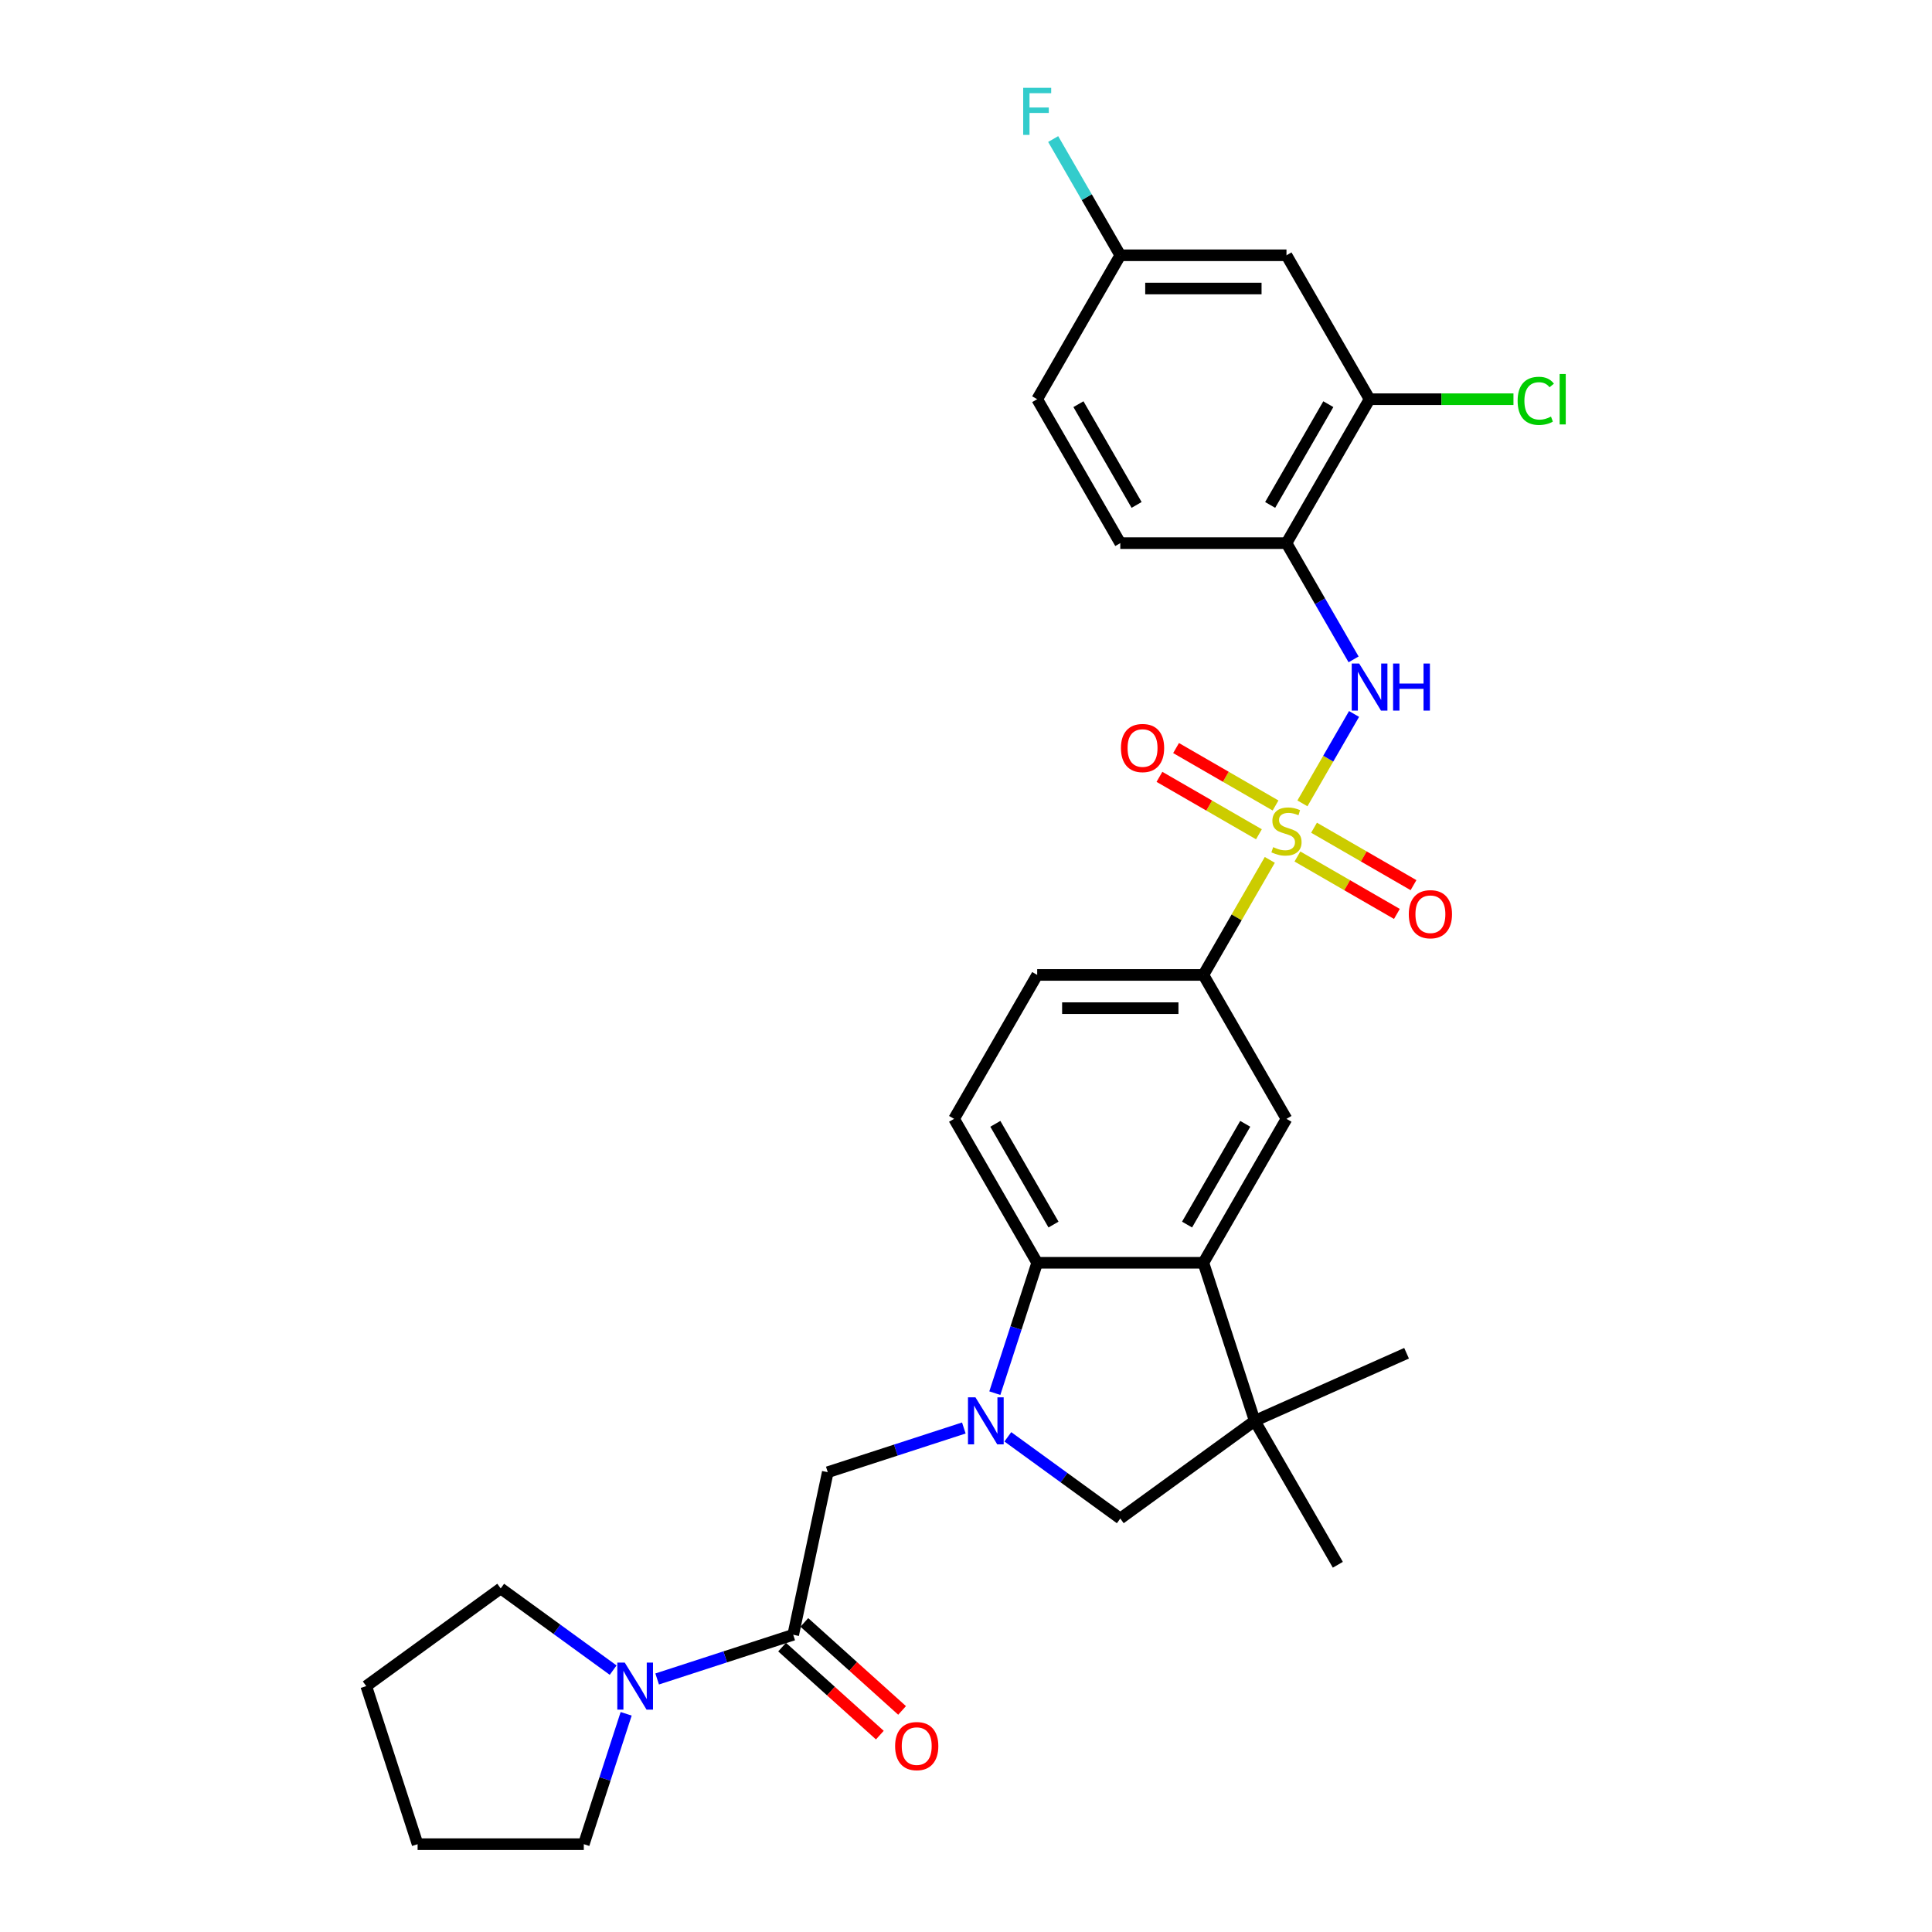 <?xml version='1.0' encoding='iso-8859-1'?>
<svg version='1.1' baseProfile='full'
              xmlns='http://www.w3.org/2000/svg'
                      xmlns:rdkit='http://www.rdkit.org/xml'
                      xmlns:xlink='http://www.w3.org/1999/xlink'
                  xml:space='preserve'
width='1000px' height='1000px' viewBox='0 0 1000 1000'>
<!-- END OF HEADER -->
<rect style='opacity:1.0;fill:#FFFFFF;stroke:none' width='1000' height='1000' x='0' y='0'> </rect>
<path class='bond-3' d='M 674.134,415.825 L 687.495,392.684' style='fill:none;fill-rule:evenodd;stroke:#CCCC00;stroke-width:6px;stroke-linecap:butt;stroke-linejoin:miter;stroke-opacity:1' />
<path class='bond-3' d='M 687.495,392.684 L 700.855,369.543' style='fill:none;fill-rule:evenodd;stroke:#0000FF;stroke-width:6px;stroke-linecap:butt;stroke-linejoin:miter;stroke-opacity:1' />
<path class='bond-6' d='M 657.248,445.073 L 640.058,474.846' style='fill:none;fill-rule:evenodd;stroke:#CCCC00;stroke-width:6px;stroke-linecap:butt;stroke-linejoin:miter;stroke-opacity:1' />
<path class='bond-6' d='M 640.058,474.846 L 622.869,504.62' style='fill:none;fill-rule:evenodd;stroke:#000000;stroke-width:6px;stroke-linecap:butt;stroke-linejoin:miter;stroke-opacity:1' />
<path class='bond-13' d='M 671.54,443.323 L 697.285,458.187' style='fill:none;fill-rule:evenodd;stroke:#CCCC00;stroke-width:6px;stroke-linecap:butt;stroke-linejoin:miter;stroke-opacity:1' />
<path class='bond-13' d='M 697.285,458.187 L 723.03,473.051' style='fill:none;fill-rule:evenodd;stroke:#FF0000;stroke-width:6px;stroke-linecap:butt;stroke-linejoin:miter;stroke-opacity:1' />
<path class='bond-13' d='M 680.142,428.424 L 705.887,443.288' style='fill:none;fill-rule:evenodd;stroke:#CCCC00;stroke-width:6px;stroke-linecap:butt;stroke-linejoin:miter;stroke-opacity:1' />
<path class='bond-13' d='M 705.887,443.288 L 731.632,458.152' style='fill:none;fill-rule:evenodd;stroke:#FF0000;stroke-width:6px;stroke-linecap:butt;stroke-linejoin:miter;stroke-opacity:1' />
<path class='bond-14' d='M 660.22,416.921 L 634.475,402.057' style='fill:none;fill-rule:evenodd;stroke:#CCCC00;stroke-width:6px;stroke-linecap:butt;stroke-linejoin:miter;stroke-opacity:1' />
<path class='bond-14' d='M 634.475,402.057 L 608.729,387.193' style='fill:none;fill-rule:evenodd;stroke:#FF0000;stroke-width:6px;stroke-linecap:butt;stroke-linejoin:miter;stroke-opacity:1' />
<path class='bond-14' d='M 651.617,431.821 L 625.872,416.957' style='fill:none;fill-rule:evenodd;stroke:#CCCC00;stroke-width:6px;stroke-linecap:butt;stroke-linejoin:miter;stroke-opacity:1' />
<path class='bond-14' d='M 625.872,416.957 L 600.127,402.093' style='fill:none;fill-rule:evenodd;stroke:#FF0000;stroke-width:6px;stroke-linecap:butt;stroke-linejoin:miter;stroke-opacity:1' />
<path class='bond-0' d='M 514.921,721.095 L 525.884,687.355' style='fill:none;fill-rule:evenodd;stroke:#0000FF;stroke-width:6px;stroke-linecap:butt;stroke-linejoin:miter;stroke-opacity:1' />
<path class='bond-0' d='M 525.884,687.355 L 536.847,653.614' style='fill:none;fill-rule:evenodd;stroke:#000000;stroke-width:6px;stroke-linecap:butt;stroke-linejoin:miter;stroke-opacity:1' />
<path class='bond-10' d='M 498.875,739.127 L 463.664,750.568' style='fill:none;fill-rule:evenodd;stroke:#0000FF;stroke-width:6px;stroke-linecap:butt;stroke-linejoin:miter;stroke-opacity:1' />
<path class='bond-10' d='M 463.664,750.568 L 428.452,762.009' style='fill:none;fill-rule:evenodd;stroke:#000000;stroke-width:6px;stroke-linecap:butt;stroke-linejoin:miter;stroke-opacity:1' />
<path class='bond-31' d='M 521.654,743.701 L 550.756,764.845' style='fill:none;fill-rule:evenodd;stroke:#0000FF;stroke-width:6px;stroke-linecap:butt;stroke-linejoin:miter;stroke-opacity:1' />
<path class='bond-31' d='M 550.756,764.845 L 579.858,785.989' style='fill:none;fill-rule:evenodd;stroke:#000000;stroke-width:6px;stroke-linecap:butt;stroke-linejoin:miter;stroke-opacity:1' />
<path class='bond-1' d='M 622.869,653.614 L 665.88,579.117' style='fill:none;fill-rule:evenodd;stroke:#000000;stroke-width:6px;stroke-linecap:butt;stroke-linejoin:miter;stroke-opacity:1' />
<path class='bond-1' d='M 614.421,633.838 L 644.529,581.689' style='fill:none;fill-rule:evenodd;stroke:#000000;stroke-width:6px;stroke-linecap:butt;stroke-linejoin:miter;stroke-opacity:1' />
<path class='bond-4' d='M 622.869,653.614 L 649.451,735.426' style='fill:none;fill-rule:evenodd;stroke:#000000;stroke-width:6px;stroke-linecap:butt;stroke-linejoin:miter;stroke-opacity:1' />
<path class='bond-30' d='M 622.869,653.614 L 536.847,653.614' style='fill:none;fill-rule:evenodd;stroke:#000000;stroke-width:6px;stroke-linecap:butt;stroke-linejoin:miter;stroke-opacity:1' />
<path class='bond-2' d='M 536.847,653.614 L 493.835,579.117' style='fill:none;fill-rule:evenodd;stroke:#000000;stroke-width:6px;stroke-linecap:butt;stroke-linejoin:miter;stroke-opacity:1' />
<path class='bond-2' d='M 545.294,633.838 L 515.187,581.689' style='fill:none;fill-rule:evenodd;stroke:#000000;stroke-width:6px;stroke-linecap:butt;stroke-linejoin:miter;stroke-opacity:1' />
<path class='bond-7' d='M 700.617,341.294 L 683.248,311.211' style='fill:none;fill-rule:evenodd;stroke:#0000FF;stroke-width:6px;stroke-linecap:butt;stroke-linejoin:miter;stroke-opacity:1' />
<path class='bond-7' d='M 683.248,311.211 L 665.88,281.127' style='fill:none;fill-rule:evenodd;stroke:#000000;stroke-width:6px;stroke-linecap:butt;stroke-linejoin:miter;stroke-opacity:1' />
<path class='bond-9' d='M 649.451,735.426 L 579.858,785.989' style='fill:none;fill-rule:evenodd;stroke:#000000;stroke-width:6px;stroke-linecap:butt;stroke-linejoin:miter;stroke-opacity:1' />
<path class='bond-24' d='M 649.451,735.426 L 728.036,700.438' style='fill:none;fill-rule:evenodd;stroke:#000000;stroke-width:6px;stroke-linecap:butt;stroke-linejoin:miter;stroke-opacity:1' />
<path class='bond-25' d='M 649.451,735.426 L 692.462,809.924' style='fill:none;fill-rule:evenodd;stroke:#000000;stroke-width:6px;stroke-linecap:butt;stroke-linejoin:miter;stroke-opacity:1' />
<path class='bond-5' d='M 410.567,846.151 L 428.452,762.009' style='fill:none;fill-rule:evenodd;stroke:#000000;stroke-width:6px;stroke-linecap:butt;stroke-linejoin:miter;stroke-opacity:1' />
<path class='bond-11' d='M 410.567,846.151 L 375.356,857.592' style='fill:none;fill-rule:evenodd;stroke:#000000;stroke-width:6px;stroke-linecap:butt;stroke-linejoin:miter;stroke-opacity:1' />
<path class='bond-11' d='M 375.356,857.592 L 340.145,869.033' style='fill:none;fill-rule:evenodd;stroke:#0000FF;stroke-width:6px;stroke-linecap:butt;stroke-linejoin:miter;stroke-opacity:1' />
<path class='bond-18' d='M 404.811,852.544 L 430.108,875.321' style='fill:none;fill-rule:evenodd;stroke:#000000;stroke-width:6px;stroke-linecap:butt;stroke-linejoin:miter;stroke-opacity:1' />
<path class='bond-18' d='M 430.108,875.321 L 455.405,898.098' style='fill:none;fill-rule:evenodd;stroke:#FF0000;stroke-width:6px;stroke-linecap:butt;stroke-linejoin:miter;stroke-opacity:1' />
<path class='bond-18' d='M 416.323,839.758 L 441.62,862.536' style='fill:none;fill-rule:evenodd;stroke:#000000;stroke-width:6px;stroke-linecap:butt;stroke-linejoin:miter;stroke-opacity:1' />
<path class='bond-18' d='M 441.62,862.536 L 466.917,885.313' style='fill:none;fill-rule:evenodd;stroke:#FF0000;stroke-width:6px;stroke-linecap:butt;stroke-linejoin:miter;stroke-opacity:1' />
<path class='bond-8' d='M 622.869,504.62 L 665.88,579.117' style='fill:none;fill-rule:evenodd;stroke:#000000;stroke-width:6px;stroke-linecap:butt;stroke-linejoin:miter;stroke-opacity:1' />
<path class='bond-17' d='M 622.869,504.62 L 536.847,504.62' style='fill:none;fill-rule:evenodd;stroke:#000000;stroke-width:6px;stroke-linecap:butt;stroke-linejoin:miter;stroke-opacity:1' />
<path class='bond-17' d='M 609.965,521.824 L 549.75,521.824' style='fill:none;fill-rule:evenodd;stroke:#000000;stroke-width:6px;stroke-linecap:butt;stroke-linejoin:miter;stroke-opacity:1' />
<path class='bond-12' d='M 665.88,281.127 L 708.891,206.63' style='fill:none;fill-rule:evenodd;stroke:#000000;stroke-width:6px;stroke-linecap:butt;stroke-linejoin:miter;stroke-opacity:1' />
<path class='bond-12' d='M 657.432,261.351 L 687.54,209.202' style='fill:none;fill-rule:evenodd;stroke:#000000;stroke-width:6px;stroke-linecap:butt;stroke-linejoin:miter;stroke-opacity:1' />
<path class='bond-19' d='M 665.88,281.127 L 579.858,281.127' style='fill:none;fill-rule:evenodd;stroke:#000000;stroke-width:6px;stroke-linecap:butt;stroke-linejoin:miter;stroke-opacity:1' />
<path class='bond-26' d='M 324.099,887.065 L 313.136,920.805' style='fill:none;fill-rule:evenodd;stroke:#0000FF;stroke-width:6px;stroke-linecap:butt;stroke-linejoin:miter;stroke-opacity:1' />
<path class='bond-26' d='M 313.136,920.805 L 302.173,954.545' style='fill:none;fill-rule:evenodd;stroke:#000000;stroke-width:6px;stroke-linecap:butt;stroke-linejoin:miter;stroke-opacity:1' />
<path class='bond-27' d='M 317.366,864.459 L 288.264,843.315' style='fill:none;fill-rule:evenodd;stroke:#0000FF;stroke-width:6px;stroke-linecap:butt;stroke-linejoin:miter;stroke-opacity:1' />
<path class='bond-27' d='M 288.264,843.315 L 259.162,822.171' style='fill:none;fill-rule:evenodd;stroke:#000000;stroke-width:6px;stroke-linecap:butt;stroke-linejoin:miter;stroke-opacity:1' />
<path class='bond-16' d='M 708.891,206.63 L 665.88,132.133' style='fill:none;fill-rule:evenodd;stroke:#000000;stroke-width:6px;stroke-linecap:butt;stroke-linejoin:miter;stroke-opacity:1' />
<path class='bond-21' d='M 708.891,206.63 L 746.13,206.63' style='fill:none;fill-rule:evenodd;stroke:#000000;stroke-width:6px;stroke-linecap:butt;stroke-linejoin:miter;stroke-opacity:1' />
<path class='bond-21' d='M 746.13,206.63 L 783.369,206.63' style='fill:none;fill-rule:evenodd;stroke:#00CC00;stroke-width:6px;stroke-linecap:butt;stroke-linejoin:miter;stroke-opacity:1' />
<path class='bond-15' d='M 493.835,579.117 L 536.847,504.62' style='fill:none;fill-rule:evenodd;stroke:#000000;stroke-width:6px;stroke-linecap:butt;stroke-linejoin:miter;stroke-opacity:1' />
<path class='bond-32' d='M 665.88,132.133 L 579.858,132.133' style='fill:none;fill-rule:evenodd;stroke:#000000;stroke-width:6px;stroke-linecap:butt;stroke-linejoin:miter;stroke-opacity:1' />
<path class='bond-32' d='M 652.977,149.337 L 592.761,149.337' style='fill:none;fill-rule:evenodd;stroke:#000000;stroke-width:6px;stroke-linecap:butt;stroke-linejoin:miter;stroke-opacity:1' />
<path class='bond-22' d='M 579.858,281.127 L 536.847,206.63' style='fill:none;fill-rule:evenodd;stroke:#000000;stroke-width:6px;stroke-linecap:butt;stroke-linejoin:miter;stroke-opacity:1' />
<path class='bond-22' d='M 588.305,261.351 L 558.198,209.202' style='fill:none;fill-rule:evenodd;stroke:#000000;stroke-width:6px;stroke-linecap:butt;stroke-linejoin:miter;stroke-opacity:1' />
<path class='bond-20' d='M 579.858,132.133 L 536.847,206.63' style='fill:none;fill-rule:evenodd;stroke:#000000;stroke-width:6px;stroke-linecap:butt;stroke-linejoin:miter;stroke-opacity:1' />
<path class='bond-23' d='M 579.858,132.133 L 562.489,102.05' style='fill:none;fill-rule:evenodd;stroke:#000000;stroke-width:6px;stroke-linecap:butt;stroke-linejoin:miter;stroke-opacity:1' />
<path class='bond-23' d='M 562.489,102.05 L 545.121,71.967' style='fill:none;fill-rule:evenodd;stroke:#33CCCC;stroke-width:6px;stroke-linecap:butt;stroke-linejoin:miter;stroke-opacity:1' />
<path class='bond-28' d='M 302.173,954.545 L 216.151,954.545' style='fill:none;fill-rule:evenodd;stroke:#000000;stroke-width:6px;stroke-linecap:butt;stroke-linejoin:miter;stroke-opacity:1' />
<path class='bond-29' d='M 259.162,822.171 L 189.568,872.733' style='fill:none;fill-rule:evenodd;stroke:#000000;stroke-width:6px;stroke-linecap:butt;stroke-linejoin:miter;stroke-opacity:1' />
<path class='bond-33' d='M 216.151,954.545 L 189.568,872.733' style='fill:none;fill-rule:evenodd;stroke:#000000;stroke-width:6px;stroke-linecap:butt;stroke-linejoin:miter;stroke-opacity:1' />
<path  class='atom-0' d='M 658.998 438.484
Q 659.273 438.587, 660.409 439.069
Q 661.544 439.55, 662.783 439.86
Q 664.056 440.135, 665.295 440.135
Q 667.6 440.135, 668.942 439.034
Q 670.284 437.899, 670.284 435.937
Q 670.284 434.595, 669.596 433.77
Q 668.942 432.944, 667.91 432.497
Q 666.878 432.049, 665.157 431.533
Q 662.989 430.879, 661.682 430.26
Q 660.409 429.641, 659.48 428.333
Q 658.585 427.025, 658.585 424.823
Q 658.585 421.761, 660.65 419.868
Q 662.749 417.976, 666.878 417.976
Q 669.699 417.976, 672.899 419.318
L 672.108 421.967
Q 669.183 420.763, 666.981 420.763
Q 664.607 420.763, 663.299 421.761
Q 661.992 422.724, 662.026 424.41
Q 662.026 425.718, 662.68 426.509
Q 663.368 427.301, 664.331 427.748
Q 665.329 428.195, 666.981 428.712
Q 669.183 429.4, 670.491 430.088
Q 671.798 430.776, 672.727 432.187
Q 673.691 433.563, 673.691 435.937
Q 673.691 439.309, 671.42 441.133
Q 669.183 442.922, 665.433 442.922
Q 663.265 442.922, 661.613 442.441
Q 659.996 441.993, 658.069 441.202
L 658.998 438.484
' fill='#CCCC00'/>
<path  class='atom-1' d='M 504.879 723.246
L 512.862 736.149
Q 513.654 737.422, 514.927 739.728
Q 516.2 742.033, 516.269 742.171
L 516.269 723.246
L 519.503 723.246
L 519.503 747.607
L 516.165 747.607
L 507.598 733.5
Q 506.6 731.848, 505.533 729.955
Q 504.501 728.063, 504.191 727.478
L 504.191 747.607
L 501.025 747.607
L 501.025 723.246
L 504.879 723.246
' fill='#0000FF'/>
<path  class='atom-4' d='M 703.506 343.444
L 711.489 356.347
Q 712.28 357.621, 713.553 359.926
Q 714.826 362.231, 714.895 362.369
L 714.895 343.444
L 718.13 343.444
L 718.13 367.806
L 714.792 367.806
L 706.224 353.698
Q 705.226 352.046, 704.16 350.154
Q 703.127 348.261, 702.818 347.676
L 702.818 367.806
L 699.652 367.806
L 699.652 343.444
L 703.506 343.444
' fill='#0000FF'/>
<path  class='atom-4' d='M 721.054 343.444
L 724.358 343.444
L 724.358 353.801
L 736.814 353.801
L 736.814 343.444
L 740.117 343.444
L 740.117 367.806
L 736.814 367.806
L 736.814 356.554
L 724.358 356.554
L 724.358 367.806
L 721.054 367.806
L 721.054 343.444
' fill='#0000FF'/>
<path  class='atom-12' d='M 323.37 860.553
L 331.353 873.456
Q 332.145 874.729, 333.418 877.035
Q 334.691 879.34, 334.76 879.478
L 334.76 860.553
L 337.994 860.553
L 337.994 884.914
L 334.656 884.914
L 326.089 870.807
Q 325.091 869.155, 324.024 867.262
Q 322.992 865.37, 322.682 864.785
L 322.682 884.914
L 319.517 884.914
L 319.517 860.553
L 323.37 860.553
' fill='#0000FF'/>
<path  class='atom-14' d='M 729.194 473.202
Q 729.194 467.353, 732.085 464.084
Q 734.975 460.815, 740.377 460.815
Q 745.779 460.815, 748.67 464.084
Q 751.56 467.353, 751.56 473.202
Q 751.56 479.121, 748.635 482.493
Q 745.711 485.83, 740.377 485.83
Q 735.009 485.83, 732.085 482.493
Q 729.194 479.155, 729.194 473.202
M 740.377 483.078
Q 744.093 483.078, 746.089 480.6
Q 748.119 478.088, 748.119 473.202
Q 748.119 468.419, 746.089 466.011
Q 744.093 463.568, 740.377 463.568
Q 736.661 463.568, 734.631 465.976
Q 732.635 468.385, 732.635 473.202
Q 732.635 478.123, 734.631 480.6
Q 736.661 483.078, 740.377 483.078
' fill='#FF0000'/>
<path  class='atom-15' d='M 580.2 387.18
Q 580.2 381.331, 583.09 378.062
Q 585.98 374.793, 591.382 374.793
Q 596.785 374.793, 599.675 378.062
Q 602.565 381.331, 602.565 387.18
Q 602.565 393.098, 599.641 396.47
Q 596.716 399.808, 591.382 399.808
Q 586.015 399.808, 583.09 396.47
Q 580.2 393.133, 580.2 387.18
M 591.382 397.055
Q 595.099 397.055, 597.094 394.578
Q 599.124 392.066, 599.124 387.18
Q 599.124 382.397, 597.094 379.989
Q 595.099 377.546, 591.382 377.546
Q 587.666 377.546, 585.636 379.954
Q 583.64 382.363, 583.64 387.18
Q 583.64 392.1, 585.636 394.578
Q 587.666 397.055, 591.382 397.055
' fill='#FF0000'/>
<path  class='atom-19' d='M 463.311 903.78
Q 463.311 897.931, 466.202 894.662
Q 469.092 891.393, 474.494 891.393
Q 479.896 891.393, 482.787 894.662
Q 485.677 897.931, 485.677 903.78
Q 485.677 909.698, 482.752 913.07
Q 479.828 916.408, 474.494 916.408
Q 469.126 916.408, 466.202 913.07
Q 463.311 909.733, 463.311 903.78
M 474.494 913.655
Q 478.21 913.655, 480.206 911.178
Q 482.236 908.666, 482.236 903.78
Q 482.236 898.997, 480.206 896.589
Q 478.21 894.146, 474.494 894.146
Q 470.778 894.146, 468.748 896.554
Q 466.752 898.963, 466.752 903.78
Q 466.752 908.701, 468.748 911.178
Q 470.778 913.655, 474.494 913.655
' fill='#FF0000'/>
<path  class='atom-22' d='M 785.52 207.473
Q 785.52 201.417, 788.341 198.252
Q 791.197 195.052, 796.599 195.052
Q 801.623 195.052, 804.307 198.596
L 802.036 200.454
Q 800.074 197.873, 796.599 197.873
Q 792.917 197.873, 790.956 200.35
Q 789.029 202.793, 789.029 207.473
Q 789.029 212.29, 791.025 214.768
Q 793.055 217.245, 796.978 217.245
Q 799.662 217.245, 802.793 215.628
L 803.756 218.209
Q 802.483 219.034, 800.556 219.516
Q 798.629 219.998, 796.496 219.998
Q 791.197 219.998, 788.341 216.764
Q 785.52 213.529, 785.52 207.473
' fill='#00CC00'/>
<path  class='atom-22' d='M 807.266 193.572
L 810.432 193.572
L 810.432 219.688
L 807.266 219.688
L 807.266 193.572
' fill='#00CC00'/>
<path  class='atom-24' d='M 529.603 45.455
L 544.09 45.455
L 544.09 48.242
L 532.872 48.242
L 532.872 55.64
L 542.851 55.64
L 542.851 58.461
L 532.872 58.461
L 532.872 69.816
L 529.603 69.816
L 529.603 45.455
' fill='#33CCCC'/>
</svg>

